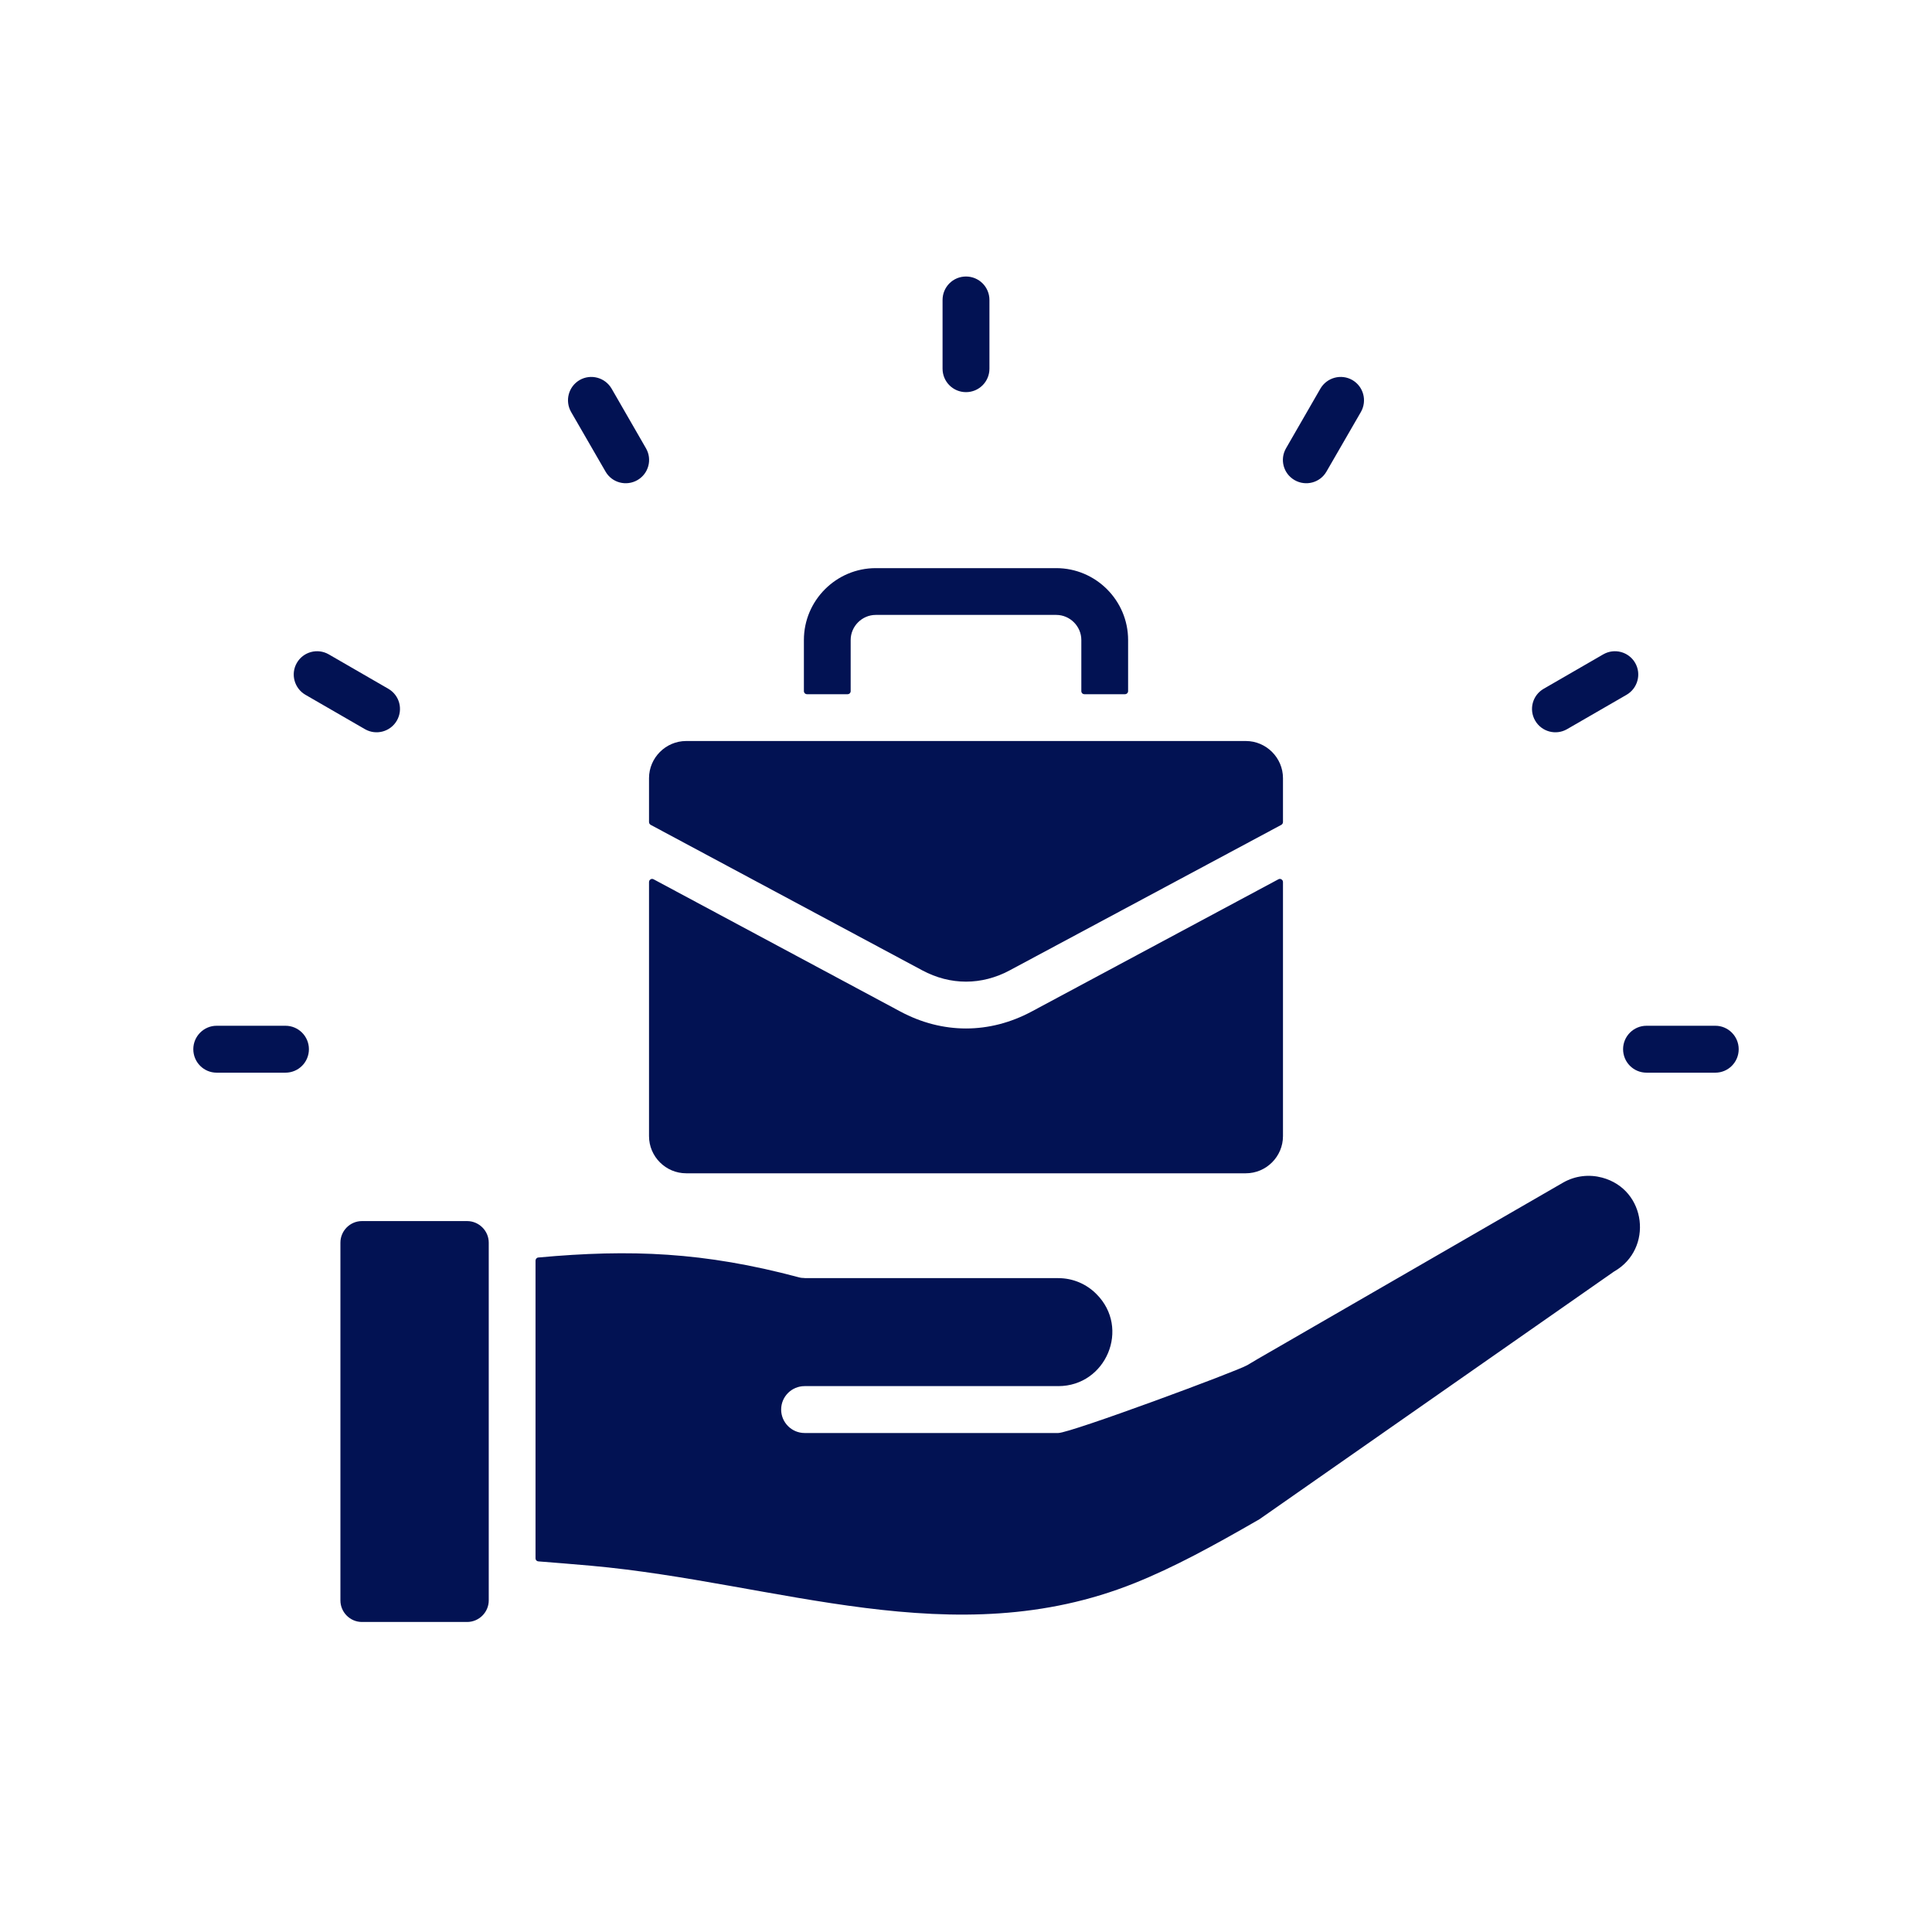 <svg xmlns="http://www.w3.org/2000/svg" xmlns:xlink="http://www.w3.org/1999/xlink" width="100" zoomAndPan="magnify" viewBox="0 0 75 75" height="100" preserveAspectRatio="xMidYMid meet" version="1.0"><defs><clipPath id="9812d4a303"><path d="M 7.5 10.727 L 67.5 10.727 L 67.5 63 L 7.5 63 Z M 7.5 10.727 " clip-rule="nonzero"/></clipPath></defs><g clip-path="url(#9812d4a303)"><path fill="#021253" d="M 66.59 39.82 C 67.09 39.82 67.496 40.23 67.496 40.73 C 67.496 41.234 67.09 41.641 66.59 41.641 L 63.918 41.641 C 63.414 41.641 63.008 41.234 63.008 40.73 C 63.008 40.23 63.414 39.82 63.918 39.82 Z M 18.973 62.129 L 18.973 48.238 C 18.973 47.781 18.594 47.402 18.133 47.402 L 14.051 47.402 C 13.59 47.402 13.215 47.781 13.215 48.238 L 13.215 62.129 C 13.215 62.586 13.59 62.965 14.051 62.965 L 18.133 62.965 C 18.594 62.965 18.973 62.586 18.973 62.129 Z M 41.082 49.617 L 31.234 49.617 L 31.234 49.613 C 31.156 49.613 31.078 49.605 31 49.582 C 27.34 48.605 24.477 48.488 20.898 48.816 C 20.836 48.82 20.789 48.875 20.789 48.938 L 20.789 60.496 C 20.789 60.559 20.836 60.609 20.902 60.613 C 21.559 60.664 22.234 60.719 22.938 60.781 C 30.191 61.434 37.023 64.27 44.043 61.457 C 45.57 60.844 47.055 60.035 48.891 58.977 L 62.625 49.383 C 62.625 49.383 62.629 49.379 62.629 49.379 C 62.645 49.371 62.656 49.359 62.672 49.352 C 64.18 48.484 63.926 46.18 62.195 45.715 C 61.699 45.582 61.156 45.637 60.684 45.906 L 48.812 52.762 C 48.785 52.777 48.621 52.875 48.418 52.996 C 48.031 53.227 41.555 55.629 41.082 55.629 L 31.234 55.629 C 30.734 55.629 30.324 55.219 30.324 54.719 C 30.324 54.215 30.734 53.809 31.234 53.809 L 41.082 53.809 C 42.938 53.809 43.891 51.559 42.562 50.234 C 42.184 49.852 41.66 49.617 41.082 49.617 Z M 49.805 30.207 C 49.805 29.418 49.156 28.766 48.363 28.766 L 26.637 28.766 C 25.844 28.766 25.195 29.418 25.195 30.207 L 25.195 31.91 C 25.195 31.957 25.219 31.996 25.258 32.02 L 35.801 37.668 C 36.895 38.254 38.105 38.254 39.199 37.668 L 49.742 32.02 C 49.781 31.996 49.805 31.957 49.805 31.91 Z M 43.793 26.828 L 43.793 24.844 C 43.793 23.309 42.539 22.055 41.004 22.055 L 33.996 22.055 C 32.461 22.055 31.207 23.309 31.207 24.844 L 31.207 26.828 C 31.207 26.895 31.262 26.949 31.328 26.949 L 32.902 26.949 C 32.973 26.949 33.023 26.895 33.023 26.828 L 33.023 24.844 C 33.023 24.312 33.465 23.871 33.996 23.871 L 41.004 23.871 C 41.535 23.871 41.977 24.312 41.977 24.844 L 41.977 26.828 C 41.977 26.895 42.027 26.949 42.098 26.949 L 43.672 26.949 C 43.738 26.949 43.793 26.895 43.793 26.828 Z M 49.629 34.133 C 49.664 34.113 49.711 34.113 49.746 34.137 C 49.785 34.16 49.805 34.199 49.805 34.242 L 49.805 44.105 C 49.805 44.898 49.156 45.547 48.363 45.547 L 26.637 45.547 C 25.844 45.547 25.195 44.898 25.195 44.105 L 25.195 34.242 C 25.195 34.199 25.215 34.16 25.254 34.137 C 25.289 34.113 25.332 34.113 25.371 34.133 L 34.949 39.266 C 36.59 40.145 38.41 40.145 40.051 39.266 Z M 8.41 41.641 C 7.91 41.641 7.504 41.234 7.504 40.73 C 7.504 40.23 7.91 39.82 8.41 39.82 L 11.082 39.82 C 11.586 39.82 11.992 40.23 11.992 40.73 C 11.992 41.234 11.586 41.641 11.082 41.641 Z M 11.859 26.973 C 11.426 26.723 11.273 26.168 11.523 25.734 C 11.773 25.301 12.328 25.152 12.762 25.402 L 15.074 26.738 C 15.508 26.988 15.656 27.539 15.406 27.973 C 15.156 28.406 14.605 28.555 14.172 28.309 Z M 22.172 15.996 C 21.922 15.562 22.066 15.008 22.5 14.754 C 22.934 14.504 23.488 14.652 23.742 15.086 L 25.074 17.398 C 25.328 17.832 25.18 18.387 24.746 18.637 C 24.312 18.887 23.758 18.742 23.508 18.309 Z M 36.59 11.645 C 36.59 11.141 36.996 10.734 37.5 10.734 C 38.004 10.734 38.41 11.141 38.41 11.645 L 38.41 14.312 C 38.41 14.816 38.004 15.223 37.5 15.223 C 36.996 15.223 36.59 14.816 36.59 14.312 Z M 51.258 15.086 C 51.512 14.652 52.066 14.504 52.5 14.754 C 52.934 15.008 53.078 15.562 52.828 15.996 L 51.492 18.309 C 51.242 18.742 50.688 18.887 50.254 18.637 C 49.82 18.387 49.672 17.832 49.926 17.398 Z M 62.238 25.402 C 62.672 25.152 63.227 25.301 63.477 25.734 C 63.727 26.168 63.574 26.723 63.141 26.973 L 60.828 28.309 C 60.395 28.555 59.844 28.406 59.594 27.973 C 59.344 27.539 59.492 26.988 59.926 26.738 Z M 62.238 25.402 " fill-opacity="1" fill-rule="evenodd"/></g></svg>
